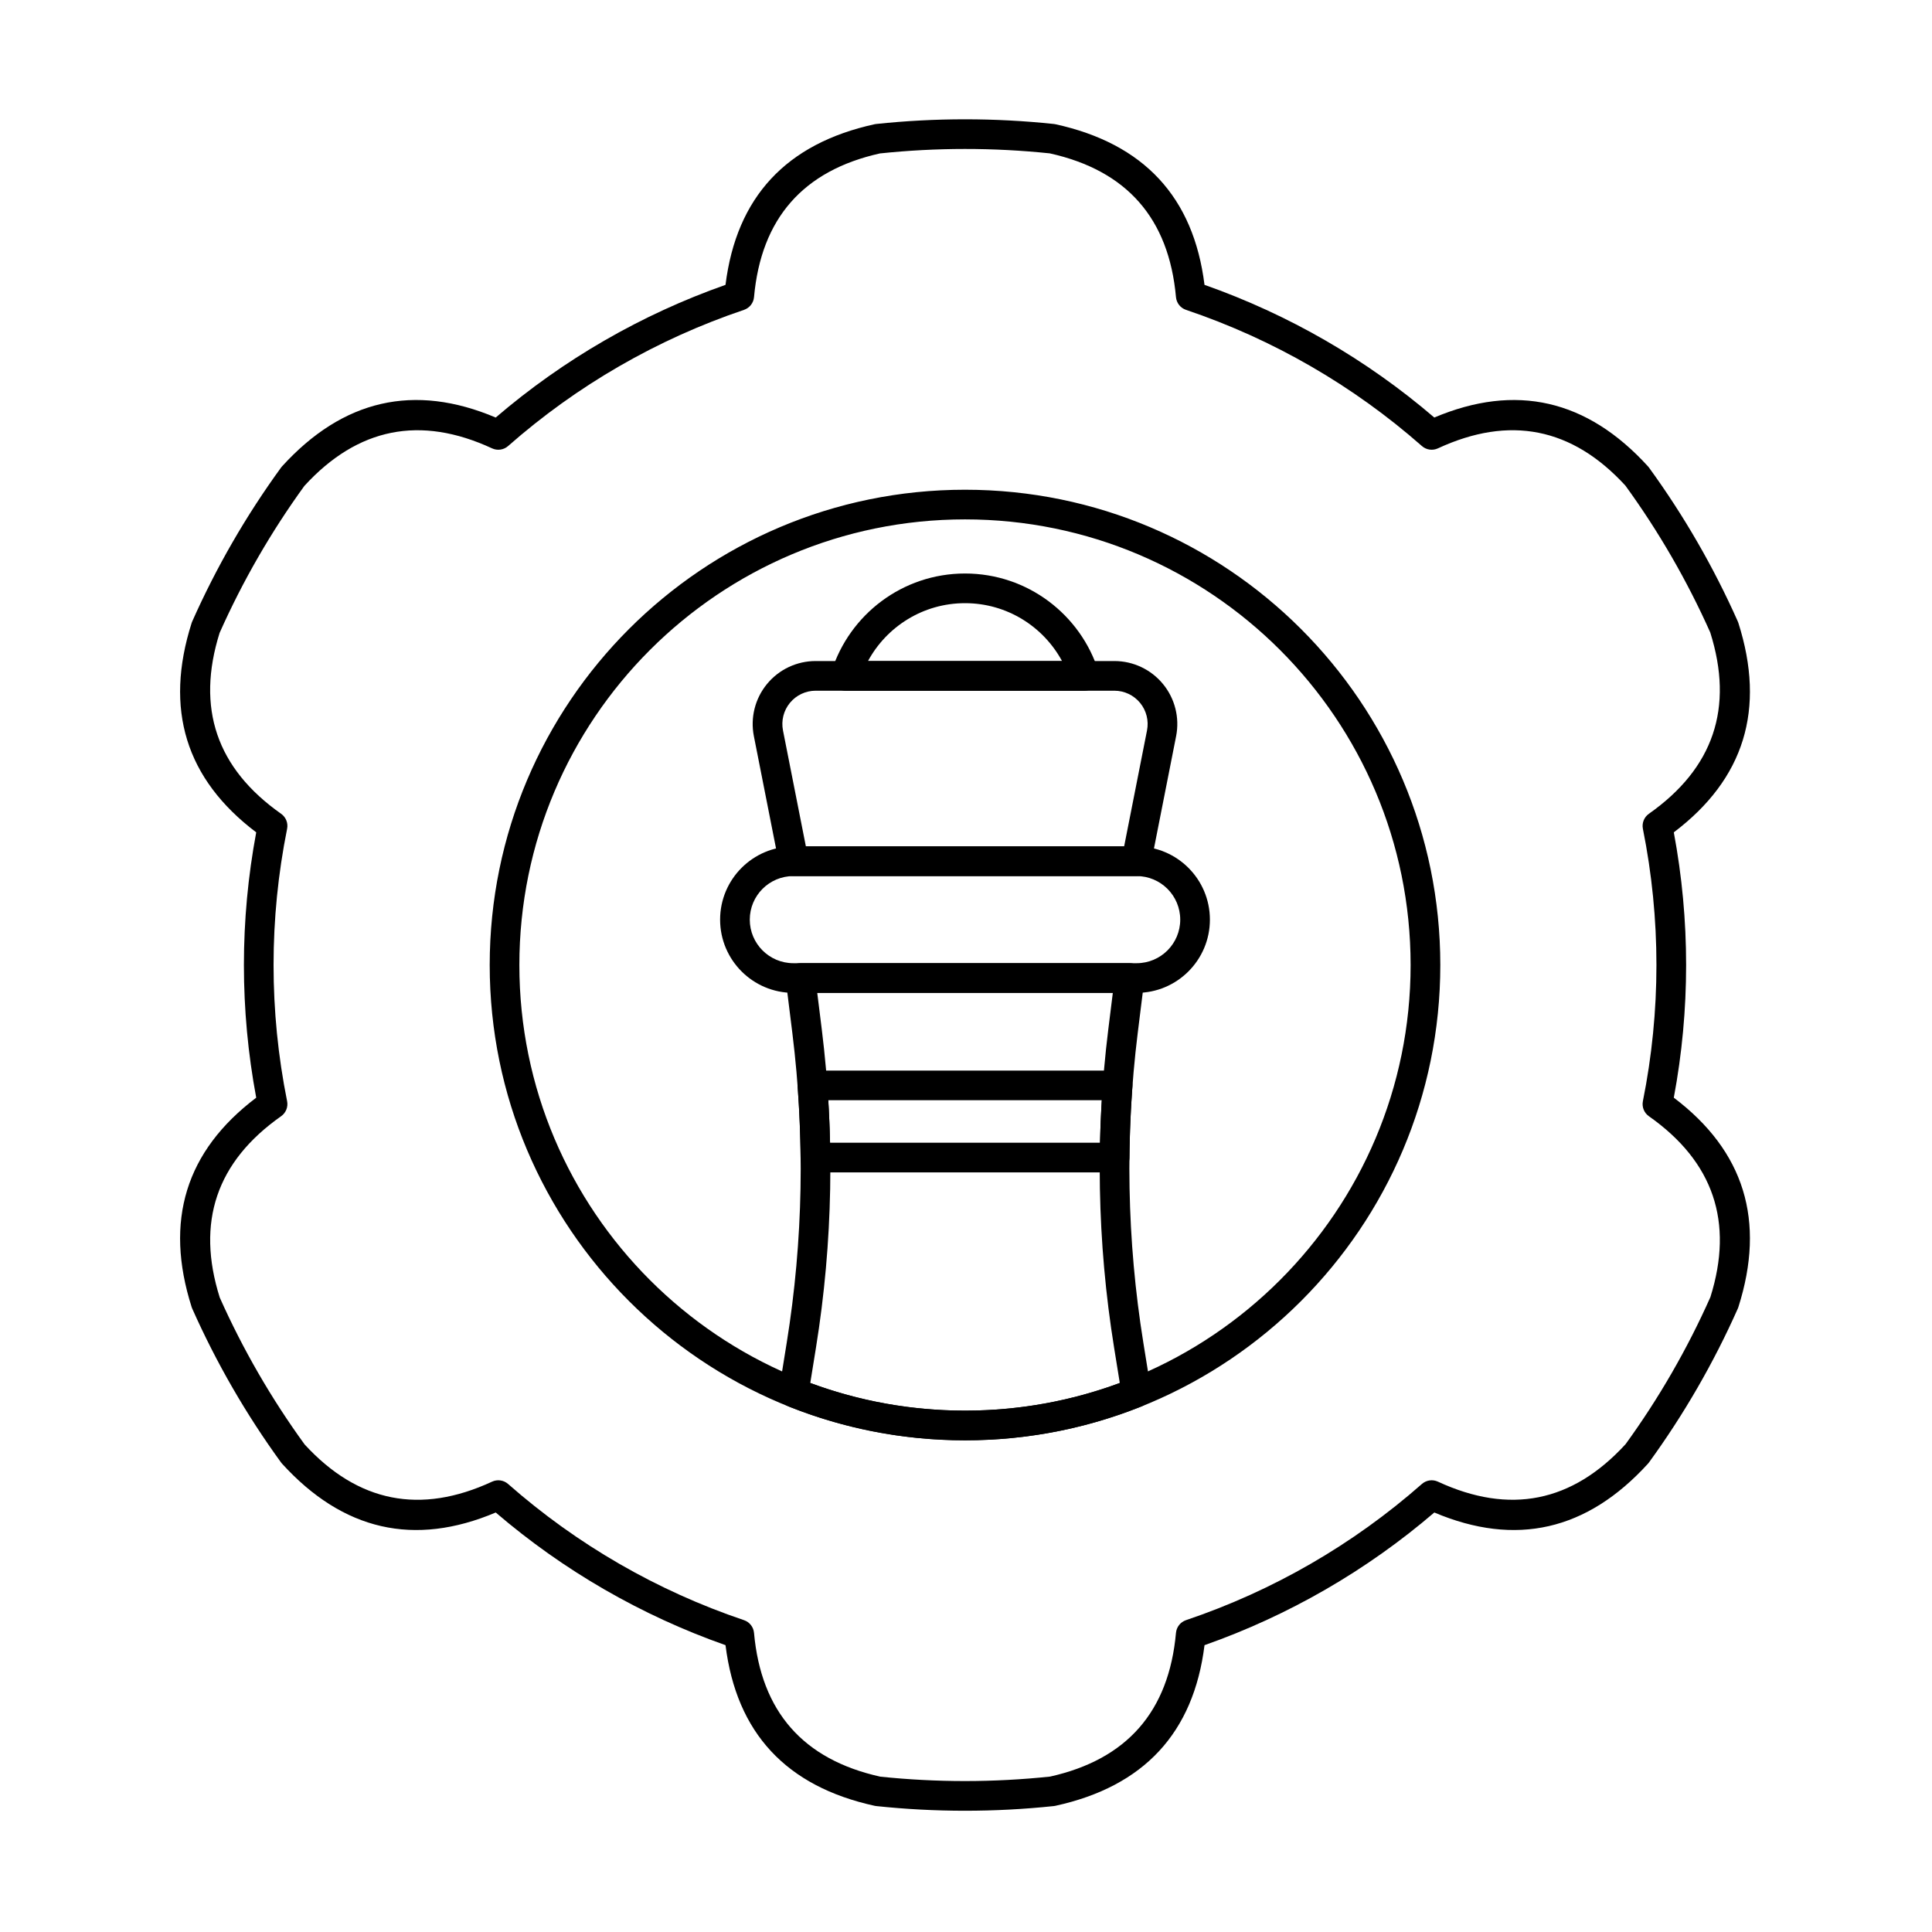 <?xml version="1.0" encoding="UTF-8"?>
<!-- Uploaded to: ICON Repo, www.svgrepo.com, Generator: ICON Repo Mixer Tools -->
<svg fill="#000000" width="800px" height="800px" version="1.1" viewBox="144 144 512 512" xmlns="http://www.w3.org/2000/svg">
 <g fill-rule="evenodd">
  <path d="m431.37 327.05c1.25 0 2.43-0.598 3.168-1.605 0.742-1.008 0.957-2.312 0.582-3.504-4.731-15.039-18.789-25.957-35.379-25.957-16.59 0-30.648 10.918-35.379 25.957-0.375 1.191-0.16 2.496 0.582 3.504 0.738 1.008 1.918 1.605 3.168 1.605zm-5.914-7.863h-51.43c4.941-9.129 14.609-15.34 25.715-15.34s20.773 6.211 25.715 15.344z"/>
  <path d="m359.3 427.71c-1.094 0-2.137 0.457-2.883 1.258-0.742 0.801-1.117 1.879-1.039 2.969 0.469 6.281 0.73 12.574 0.793 18.867 0.02 2.156 1.777 3.894 3.93 3.894h79.277c2.156 0 3.91-1.738 3.93-3.894 0.059-6.293 0.324-12.586 0.793-18.867 0.082-1.09-0.293-2.168-1.039-2.969-0.742-0.801-1.789-1.258-2.883-1.258h-80.883zm4.207 7.863h72.473c-0.227 3.75-0.383 7.508-0.465 11.262h-71.539c-0.086-3.754-0.238-7.512-0.465-11.262z"/>
  <path d="m445.14 376.16c1.879 0 3.492-1.328 3.856-3.172l6.688-33.898c0.965-4.898-0.312-9.965-3.481-13.82-3.168-3.856-7.898-6.09-12.887-6.09h-79.168c-4.988 0-9.719 2.234-12.887 6.09-3.168 3.856-4.445 8.926-3.477 13.82l6.688 33.898c0.363 1.84 1.98 3.172 3.856 3.172zm-3.231-7.863h-84.344l-6.066-30.727c-0.508-2.59 0.164-5.269 1.84-7.305 1.676-2.039 4.176-3.219 6.812-3.219h79.168c2.637 0 5.137 1.18 6.812 3.219 1.676 2.039 2.348 4.719 1.84 7.305z"/>
  <path d="m445.23 407.12c10.711 0 19.406-8.695 19.406-19.406 0-10.711-8.695-19.406-19.406-19.406h-90.988c-10.711 0-19.406 8.695-19.406 19.406 0 10.711 8.695 19.406 19.406 19.406zm0-7.863h-90.988c-6.371 0-11.543-5.172-11.543-11.543 0-6.371 5.172-11.543 11.543-11.543h90.988c6.371 0 11.543 5.172 11.543 11.543 0 6.371-5.172 11.543-11.543 11.543z"/>
  <path d="m423.69 176.92c-0.141-0.031-0.281-0.055-0.426-0.066-15.641-1.652-31.414-1.652-47.055 0-0.145 0.016-0.285 0.039-0.426 0.066-23.449 5.125-36.621 19.316-39.516 42.57-22.297 7.852-42.949 19.773-60.898 35.16-21.582-9.125-40.457-4.812-56.621 12.934-0.098 0.109-0.188 0.219-0.273 0.336-9.25 12.719-17.137 26.379-23.527 40.75-0.059 0.133-0.109 0.266-0.156 0.402-7.285 22.871-1.582 41.375 17.109 55.508-4.352 23.234-4.352 47.082 0 70.32-18.691 14.129-24.395 32.629-17.109 55.504 0.047 0.137 0.098 0.273 0.156 0.402 6.391 14.371 14.277 28.031 23.527 40.75 0.086 0.117 0.176 0.227 0.273 0.336 16.164 17.746 35.039 22.055 56.625 12.934 17.945 15.387 38.598 27.309 60.898 35.16 2.891 23.25 16.062 37.441 39.516 42.57 0.141 0.031 0.281 0.055 0.426 0.07 15.641 1.652 31.414 1.652 47.055 0 0.145-0.016 0.285-0.039 0.426-0.07 23.449-5.125 36.621-19.316 39.516-42.57 22.297-7.852 42.949-19.773 60.898-35.16 21.582 9.121 40.457 4.809 56.621-12.934 0.098-0.109 0.188-0.219 0.273-0.336 9.25-12.719 17.137-26.379 23.527-40.75 0.059-0.133 0.113-0.266 0.156-0.402 7.285-22.871 1.582-41.375-17.109-55.508 4.352-23.234 4.352-47.082 0-70.32 18.691-14.129 24.395-32.629 17.109-55.504-0.043-0.137-0.098-0.273-0.156-0.402-6.391-14.371-14.277-28.031-23.527-40.75-0.086-0.117-0.176-0.227-0.273-0.336-16.164-17.742-35.039-22.055-56.625-12.934-17.945-15.387-38.598-27.309-60.898-35.16-2.891-23.25-16.062-37.441-39.516-42.57zm-1.473 7.727c20.406 4.531 31.551 17.23 33.43 38.098 0.141 1.551 1.18 2.875 2.66 3.371 23.02 7.766 44.27 20.035 62.508 36.086 1.168 1.031 2.836 1.273 4.25 0.617 18.992-8.797 35.551-5.512 49.668 9.855 8.859 12.195 16.387 25.23 22.504 38.941 6.297 19.98 0.871 35.98-16.262 48.043-1.273 0.898-1.898 2.461-1.59 3.988 4.785 23.82 4.785 48.355 0 72.176-0.309 1.527 0.316 3.094 1.59 3.988 17.117 12.051 22.547 28.031 16.297 47.941-6.133 13.77-13.656 26.809-22.473 38.965-14.152 15.441-30.723 18.742-49.734 9.938-1.414-0.656-3.082-0.414-4.25 0.617-18.238 16.055-39.484 28.32-62.508 36.086-1.477 0.5-2.519 1.82-2.66 3.371-1.879 20.848-13.004 33.543-33.371 38.086-14.992 1.574-30.047 1.574-44.98 0.02-20.453-4.535-31.594-17.234-33.473-38.105-0.141-1.551-1.184-2.875-2.66-3.371-23.023-7.766-44.27-20.035-62.508-36.086-1.168-1.031-2.836-1.273-4.25-0.617-18.992 8.797-35.551 5.512-49.668-9.855-8.859-12.195-16.387-25.234-22.504-38.945-6.297-19.98-0.871-35.98 16.262-48.043 1.273-0.895 1.898-2.461 1.59-3.988-4.785-23.82-4.785-48.355 0-72.176 0.309-1.527-0.316-3.09-1.59-3.988-17.117-12.051-22.547-28.031-16.297-47.941 6.133-13.77 13.66-26.809 22.473-38.961 14.152-15.445 30.723-18.746 49.734-9.938 1.414 0.656 3.082 0.414 4.25-0.617 18.238-16.055 39.484-28.32 62.508-36.086 1.477-0.5 2.519-1.82 2.66-3.371 1.879-20.848 13-33.543 33.367-38.086 14.992-1.574 30.047-1.574 44.98-0.02l0.047 0.004zm-22.48 89.137c-69.52 0-125.96 56.441-125.96 125.96 0 69.52 56.441 125.96 125.96 125.96 69.52 0 125.96-56.438 125.96-125.96s-56.438-125.96-125.96-125.96zm0 7.859c65.18 0 118.09 52.918 118.09 118.1 0 65.18-52.918 118.09-118.09 118.09-65.18 0-118.1-52.918-118.1-118.09 0-65.18 52.918-118.1 118.1-118.1z"/>
  <path d="m350.46 512.4c-0.293 1.816 0.711 3.59 2.414 4.273 14.488 5.82 30.305 9.02 46.867 9.02 16.559 0 32.379-3.203 46.867-9.02 1.707-0.684 2.707-2.457 2.414-4.273l-2.016-12.516c-4.379-27.164-4.883-54.805-1.5-82.109l1.75-14.109c0.141-1.117-0.211-2.242-0.953-3.086-0.746-0.844-1.82-1.328-2.945-1.328h-87.23c-1.125 0-2.199 0.484-2.945 1.328-0.746 0.844-1.094 1.969-0.953 3.086l1.75 14.109c3.387 27.305 2.883 54.949-1.5 82.109l-2.016 12.516zm8.27-1.895 1.512-9.371c4.5-27.895 5.016-56.285 1.539-84.328l-1.203-9.691h78.332l-1.203 9.691c-3.477 28.043-2.957 56.434 1.539 84.328l1.512 9.371c-12.777 4.738-26.594 7.328-41.012 7.328-14.418 0-28.234-2.59-41.012-7.328z"/>
 </g>
</svg>